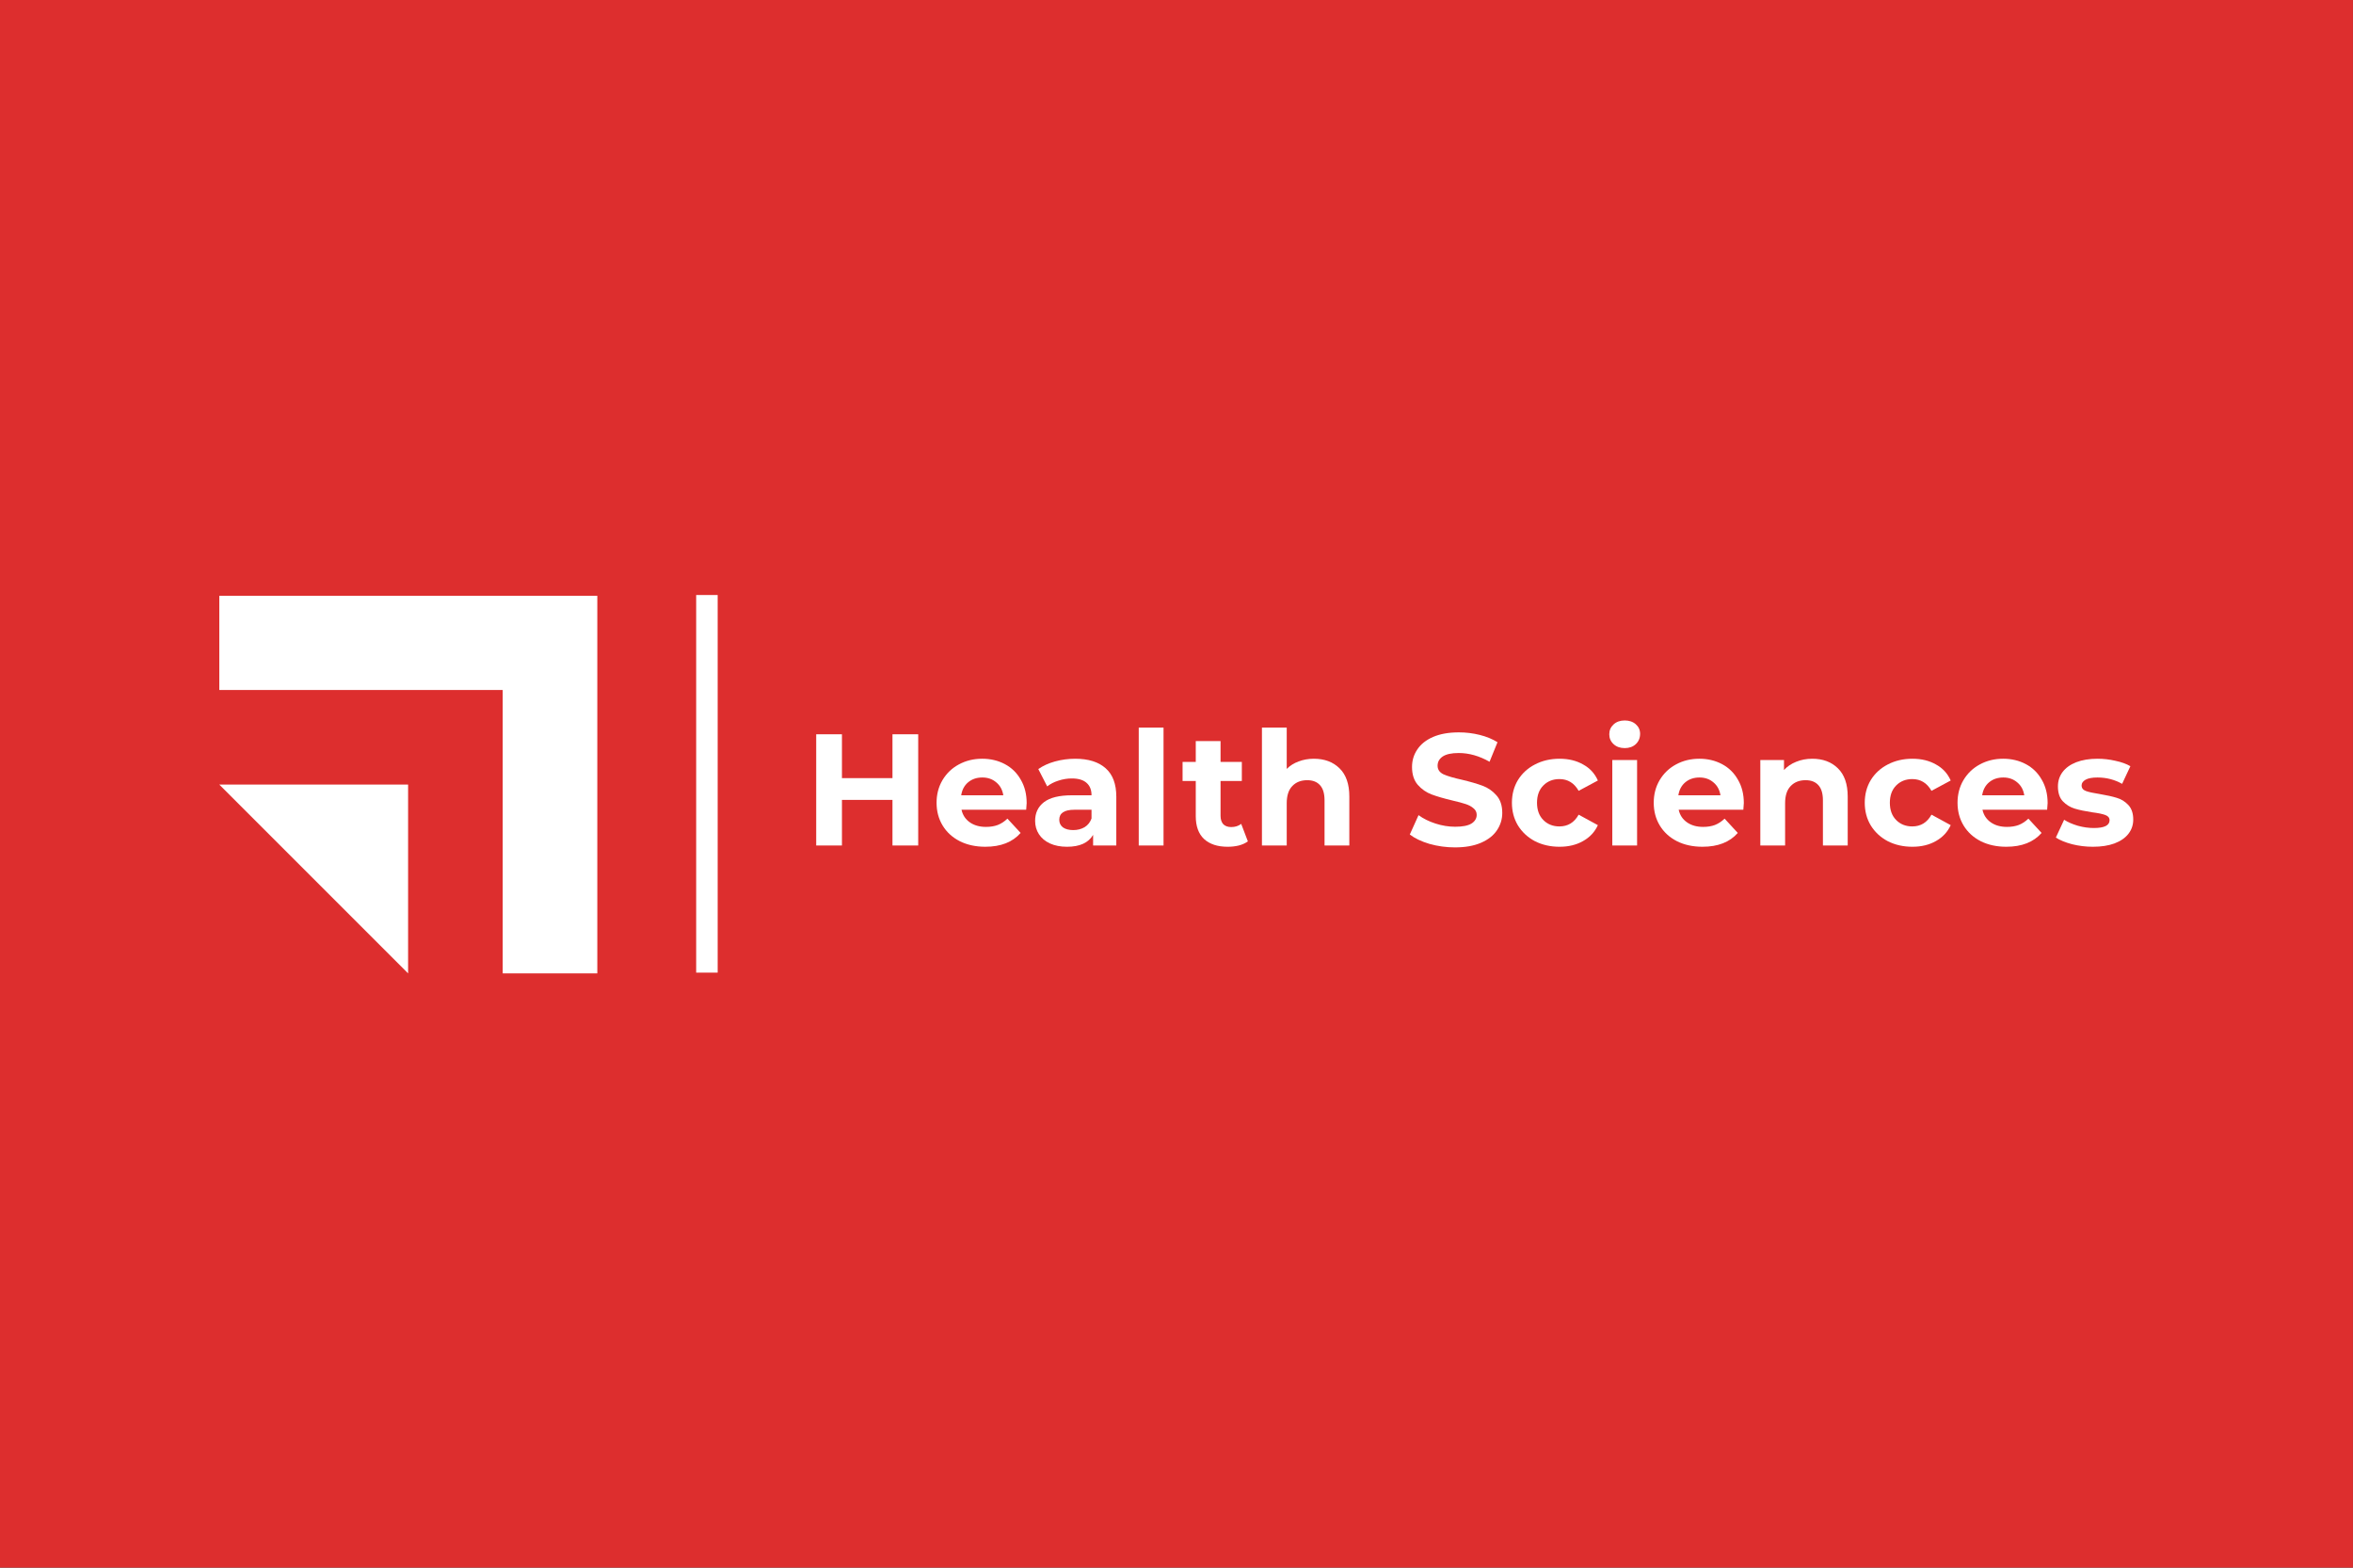 <?xml version="1.0" encoding="UTF-8" standalone="no"?>
<!-- Creator: CorelDRAW X7 -->

<svg
   xmlns:dc="http://purl.org/dc/elements/1.1/"
   xmlns:cc="http://creativecommons.org/ns#"
   xmlns:rdf="http://www.w3.org/1999/02/22-rdf-syntax-ns#"
   xmlns:svg="http://www.w3.org/2000/svg"
   xmlns="http://www.w3.org/2000/svg"
   xmlns:sodipodi="http://sodipodi.sourceforge.net/DTD/sodipodi-0.dtd"
   xmlns:inkscape="http://www.inkscape.org/namespaces/inkscape"
   xml:space="preserve"
   width="4.782in"
   height="3.186in"
   version="1.1"
   style="clip-rule:evenodd;fill-rule:evenodd;image-rendering:optimizeQuality;shape-rendering:geometricPrecision;text-rendering:geometricPrecision"
   viewBox="0 0 4781.879 3186"
   id="svg28"
   sodipodi:docname="health.svg"
   inkscape:version="0.92.2 2405546, 2018-03-11"><rect x="0" y="0" width="4781.879" height="3186" fill="#333333" stroke="none"/><sodipodi:namedview
   pagecolor="#ffffff"
   bordercolor="#666666"
   borderopacity="1"
   objecttolerance="10"
   gridtolerance="10"
   guidetolerance="10"
   inkscape:pageopacity="0"
   inkscape:pageshadow="2"
   inkscape:window-width="1366"
   inkscape:window-height="708"
   id="namedview30"
   showgrid="false"
   fit-margin-top="0"
   fit-margin-left="0"
   fit-margin-right="0"
   fit-margin-bottom="0"
   inkscape:zoom="1.4916717"
   inkscape:cx="266.74382"
   inkscape:cy="158.67439"
   inkscape:window-x="0"
   inkscape:window-y="0"
   inkscape:window-maximized="1"
   inkscape:current-layer="svg28"
   showguides="true"
   inkscape:guide-bbox="true"
   inkscape:snap-bbox="true"
   inkscape:bbox-paths="true"
   inkscape:bbox-nodes="true"
   inkscape:snap-bbox-edge-midpoints="true"
   inkscape:snap-bbox-midpoints="true"><sodipodi:guide
     position="1627.045,1735.106"
     orientation="1,0"
     id="guide905"
     inkscape:locked="false" /><sodipodi:guide
     position="4303.241,1651.189"
     orientation="1,0"
     id="guide907"
     inkscape:locked="false" /></sodipodi:namedview>
 <defs
   id="defs4">
  <style
   type="text/css"
   id="style2">
   <![CDATA[
    .fil0 {fill:#DD2E2E}
    .fil1 {fill:white;fill-rule:nonzero}
   ]]>
  </style>
 
  
  
  
 
<style
   id="style2-6"
   type="text/css">
   <![CDATA[
    .fil1 {fill:#3B77A4;fill-rule:nonzero}
    .fil0 {fill:#FDD55F;fill-rule:nonzero}
   ]]>
  </style></defs>
 <rect
   style="fill:#dd2e2e"
   id="rect7"
   height="3186"
   width="4782"
   y="6.0262224e-05"
   x="-0.147"
   class="fil0" />
<g
   id="g856"
   transform="translate(31.446)"><g
     transform="matrix(1.005,0,0,1.005,-216.367,-7.756)"
     aria-label="Health Sciences"
     style="font-style:normal;font-variant:normal;font-weight:bold;font-stretch:normal;font-size:321.296px;line-height:1;font-family:Montserrat;-inkscape-font-specification:'Montserrat Bold';letter-spacing:0px;word-spacing:0px;clip-rule:evenodd;fill:#ffffff;fill-opacity:1;fill-rule:evenodd;stroke:none;stroke-width:8.219;image-rendering:optimizeQuality;shape-rendering:geometricPrecision;text-rendering:geometricPrecision"
     id="text4915"><path
       d="m 2040.733,1492.595 v 224.907 h -52.05 v -92.212 h -102.172 v 92.212 h -52.05 v -224.907 h 52.05 v 88.678 h 102.172 v -88.678 z"
       style="font-style:normal;font-variant:normal;font-weight:bold;font-stretch:normal;font-size:321.296px;line-height:1;font-family:Montserrat;-inkscape-font-specification:'Montserrat Bold';fill:#ffffff;stroke-width:8.219"
       id="path824"
       inkscape:connector-curvature="0" /><path
       d="m 2260.047,1631.716 q 0,0.964 -0.964,13.494 h -130.768 q 3.534,16.065 16.707,25.382 13.173,9.318 32.772,9.318 13.494,0 23.776,-3.856 10.603,-4.177 19.599,-12.852 l 26.668,28.917 q -24.419,27.953 -71.328,27.953 -29.238,0 -51.729,-11.245 -22.491,-11.567 -34.7,-31.808 -12.209,-20.242 -12.209,-45.945 0,-25.382 11.888,-45.624 12.209,-20.563 33.093,-31.808 21.206,-11.567 47.23,-11.567 25.382,0 45.945,10.924 20.563,10.924 32.13,31.487 11.888,20.242 11.888,47.23 z m -89.641,-51.729 q -17.029,0 -28.595,9.639 -11.567,9.639 -14.137,26.346 h 85.143 q -2.57,-16.386 -14.137,-26.025 -11.567,-9.96 -28.274,-9.96 z"
       style="font-style:normal;font-variant:normal;font-weight:bold;font-stretch:normal;font-size:321.296px;line-height:1;font-family:Montserrat;-inkscape-font-specification:'Montserrat Bold';fill:#ffffff;stroke-width:8.219"
       id="path826"
       inkscape:connector-curvature="0" /><path
       d="m 2358.118,1542.075 q 40.162,0 61.689,19.278 21.527,18.956 21.527,57.512 v 98.638 h -46.909 v -21.527 q -14.137,24.097 -52.693,24.097 -19.92,0 -34.7,-6.747 -14.458,-6.747 -22.169,-18.635 -7.711,-11.888 -7.711,-26.989 0,-24.097 17.993,-37.913 18.314,-13.816 56.227,-13.816 h 39.841 q 0,-16.386 -9.96,-25.061 -9.96,-8.996 -29.881,-8.996 -13.816,0 -27.31,4.498 -13.173,4.177 -22.491,11.567 l -17.993,-35.021 q 14.137,-9.96 33.736,-15.422 19.92,-5.462 40.805,-5.462 z m -3.856,144.262 q 12.852,0 22.812,-5.783 9.96,-6.105 14.137,-17.671 v -17.671 h -34.379 q -30.844,0 -30.844,20.242 0,9.639 7.39,15.422 7.711,5.462 20.884,5.462 z"
       style="font-style:normal;font-variant:normal;font-weight:bold;font-stretch:normal;font-size:321.296px;line-height:1;font-family:Montserrat;-inkscape-font-specification:'Montserrat Bold';fill:#ffffff;stroke-width:8.219"
       id="path828"
       inkscape:connector-curvature="0" /><path
       d="m 2486.696,1479.101 h 50.122 v 238.401 h -50.122 z"
       style="font-style:normal;font-variant:normal;font-weight:bold;font-stretch:normal;font-size:321.296px;line-height:1;font-family:Montserrat;-inkscape-font-specification:'Montserrat Bold';fill:#ffffff;stroke-width:8.219"
       id="path830"
       inkscape:connector-curvature="0" /><path
       d="m 2707.376,1709.149 q -7.39,5.462 -18.314,8.354 -10.603,2.57 -22.491,2.57 -30.844,0 -47.873,-15.743 -16.707,-15.743 -16.707,-46.267 v -71.006 h -26.668 v -38.556 h 26.668 v -42.09 h 50.122 v 42.09 h 43.054 v 38.556 h -43.054 v 70.364 q 0,10.924 5.462,17.029 5.783,5.783 16.065,5.783 11.888,0 20.242,-6.426 z"
       style="font-style:normal;font-variant:normal;font-weight:bold;font-stretch:normal;font-size:321.296px;line-height:1;font-family:Montserrat;-inkscape-font-specification:'Montserrat Bold';fill:#ffffff;stroke-width:8.219"
       id="path832"
       inkscape:connector-curvature="0" /><path
       d="m 2840.89,1542.075 q 32.13,0 51.729,19.278 19.92,19.278 19.92,57.191 v 98.959 h -50.122 v -91.248 q 0,-20.563 -8.996,-30.523 -8.996,-10.281 -26.025,-10.281 -18.956,0 -30.202,11.888 -11.245,11.567 -11.245,34.7 v 85.465 h -50.122 v -238.401 h 50.122 v 83.537 q 9.96,-9.96 24.097,-15.101 14.137,-5.462 30.844,-5.462 z"
       style="font-style:normal;font-variant:normal;font-weight:bold;font-stretch:normal;font-size:321.296px;line-height:1;font-family:Montserrat;-inkscape-font-specification:'Montserrat Bold';fill:#ffffff;stroke-width:8.219"
       id="path834"
       inkscape:connector-curvature="0" /><path
       d="m 3126.396,1721.358 q -26.668,0 -51.729,-7.069 -24.74,-7.39 -39.841,-18.956 l 17.671,-39.198 q 14.458,10.603 34.379,17.029 19.92,6.426 39.841,6.426 22.169,0 32.772,-6.426 10.603,-6.747 10.603,-17.671 0,-8.032 -6.426,-13.173 -6.105,-5.462 -16.065,-8.675 -9.639,-3.213 -26.346,-7.069 -25.704,-6.105 -42.09,-12.209 -16.386,-6.105 -28.274,-19.599 -11.567,-13.494 -11.567,-35.985 0,-19.599 10.603,-35.343 10.603,-16.065 31.808,-25.382 21.527,-9.318 52.371,-9.318 21.527,0 42.09,5.141 20.563,5.141 35.985,14.78 l -16.065,39.519 q -31.166,-17.671 -62.331,-17.671 -21.848,0 -32.451,7.069 -10.281,7.069 -10.281,18.635 0,11.567 11.888,17.35 12.209,5.462 36.949,10.924 25.704,6.105 42.09,12.209 16.386,6.105 27.953,19.278 11.888,13.173 11.888,35.664 0,19.278 -10.924,35.343 -10.603,15.743 -32.13,25.061 -21.527,9.318 -52.371,9.318 z"
       style="font-style:normal;font-variant:normal;font-weight:bold;font-stretch:normal;font-size:321.296px;line-height:1;font-family:Montserrat;-inkscape-font-specification:'Montserrat Bold';fill:#ffffff;stroke-width:8.219"
       id="path836"
       inkscape:connector-curvature="0" /><path
       d="m 3337.704,1720.073 q -27.631,0 -49.801,-11.245 -21.848,-11.567 -34.379,-31.808 -12.209,-20.242 -12.209,-45.945 0,-25.704 12.209,-45.945 12.531,-20.242 34.379,-31.487 22.169,-11.567 49.801,-11.567 27.31,0 47.552,11.567 20.563,11.245 29.881,32.451 l -38.877,20.884 q -13.494,-23.776 -38.877,-23.776 -19.599,0 -32.451,12.852 -12.852,12.852 -12.852,35.021 0,22.169 12.852,35.021 12.852,12.852 32.451,12.852 25.704,0 38.877,-23.776 l 38.877,21.206 q -9.318,20.563 -29.881,32.13 -20.242,11.567 -47.552,11.567 z"
       style="font-style:normal;font-variant:normal;font-weight:bold;font-stretch:normal;font-size:321.296px;line-height:1;font-family:Montserrat;-inkscape-font-specification:'Montserrat Bold';fill:#ffffff;stroke-width:8.219"
       id="path838"
       inkscape:connector-curvature="0" /><path
       d="m 3444.309,1544.645 h 50.122 v 172.857 h -50.122 z m 25.061,-24.097 q -13.816,0 -22.491,-8.032 -8.675,-8.032 -8.675,-19.92 0,-11.888 8.675,-19.92 8.675,-8.032 22.491,-8.032 13.816,0 22.491,7.711 8.675,7.711 8.675,19.278 0,12.531 -8.675,20.884 -8.675,8.032 -22.491,8.032 z"
       style="font-style:normal;font-variant:normal;font-weight:bold;font-stretch:normal;font-size:321.296px;line-height:1;font-family:Montserrat;-inkscape-font-specification:'Montserrat Bold';fill:#ffffff;stroke-width:8.219"
       id="path840"
       inkscape:connector-curvature="0" /><path
       d="m 3710.271,1631.716 q 0,0.964 -0.964,13.494 H 3578.54 q 3.534,16.065 16.707,25.382 13.173,9.318 32.772,9.318 13.495,0 23.776,-3.856 10.603,-4.177 19.599,-12.852 l 26.668,28.917 q -24.419,27.953 -71.328,27.953 -29.238,0 -51.729,-11.245 -22.491,-11.567 -34.7,-31.808 -12.209,-20.242 -12.209,-45.945 0,-25.382 11.888,-45.624 12.209,-20.563 33.093,-31.808 21.206,-11.567 47.23,-11.567 25.382,0 45.945,10.924 20.563,10.924 32.13,31.487 11.888,20.242 11.888,47.23 z m -89.642,-51.729 q -17.029,0 -28.595,9.639 -11.567,9.639 -14.137,26.346 h 85.143 q -2.57,-16.386 -14.137,-26.025 -11.567,-9.96 -28.274,-9.96 z"
       style="font-style:normal;font-variant:normal;font-weight:bold;font-stretch:normal;font-size:321.296px;line-height:1;font-family:Montserrat;-inkscape-font-specification:'Montserrat Bold';fill:#ffffff;stroke-width:8.219"
       id="path842"
       inkscape:connector-curvature="0" /><path
       d="m 3848.705,1542.075 q 32.13,0 51.729,19.278 19.92,19.278 19.92,57.191 v 98.959 h -50.122 v -91.248 q 0,-20.563 -8.996,-30.523 -8.996,-10.281 -26.025,-10.281 -18.956,0 -30.202,11.888 -11.245,11.567 -11.245,34.7 v 85.465 h -50.122 V 1544.645 h 47.873 v 20.242 q 9.96,-10.924 24.74,-16.707 14.78,-6.105 32.451,-6.105 z"
       style="font-style:normal;font-variant:normal;font-weight:bold;font-stretch:normal;font-size:321.296px;line-height:1;font-family:Montserrat;-inkscape-font-specification:'Montserrat Bold';fill:#ffffff;stroke-width:8.219"
       id="path844"
       inkscape:connector-curvature="0" /><path
       d="m 4051.206,1720.073 q -27.631,0 -49.801,-11.245 -21.848,-11.567 -34.379,-31.808 -12.209,-20.242 -12.209,-45.945 0,-25.704 12.209,-45.945 12.531,-20.242 34.379,-31.487 22.169,-11.567 49.801,-11.567 27.31,0 47.552,11.567 20.563,11.245 29.881,32.451 l -38.877,20.884 q -13.495,-23.776 -38.877,-23.776 -19.599,0 -32.451,12.852 -12.852,12.852 -12.852,35.021 0,22.169 12.852,35.021 12.852,12.852 32.451,12.852 25.704,0 38.877,-23.776 l 38.877,21.206 q -9.318,20.563 -29.881,32.13 -20.242,11.567 -47.552,11.567 z"
       style="font-style:normal;font-variant:normal;font-weight:bold;font-stretch:normal;font-size:321.296px;line-height:1;font-family:Montserrat;-inkscape-font-specification:'Montserrat Bold';fill:#ffffff;stroke-width:8.219"
       id="path846"
       inkscape:connector-curvature="0" /><path
       d="m 4324.624,1631.716 q 0,0.964 -0.964,13.494 h -130.767 q 3.534,16.065 16.707,25.382 13.173,9.318 32.772,9.318 13.494,0 23.776,-3.856 10.603,-4.177 19.599,-12.852 l 26.668,28.917 q -24.419,27.953 -71.328,27.953 -29.238,0 -51.729,-11.245 -22.491,-11.567 -34.7,-31.808 -12.209,-20.242 -12.209,-45.945 0,-25.382 11.888,-45.624 12.209,-20.563 33.093,-31.808 21.206,-11.567 47.23,-11.567 25.382,0 45.945,10.924 20.563,10.924 32.13,31.487 11.888,20.242 11.888,47.23 z m -89.641,-51.729 q -17.029,0 -28.595,9.639 -11.567,9.639 -14.137,26.346 h 85.143 q -2.57,-16.386 -14.137,-26.025 -11.567,-9.96 -28.274,-9.96 z"
       style="font-style:normal;font-variant:normal;font-weight:bold;font-stretch:normal;font-size:321.296px;line-height:1;font-family:Montserrat;-inkscape-font-specification:'Montserrat Bold';fill:#ffffff;stroke-width:8.219"
       id="path848"
       inkscape:connector-curvature="0" /><path
       d="m 4416.148,1720.073 q -21.527,0 -42.09,-5.141 -20.563,-5.462 -32.772,-13.494 l 16.707,-35.985 q 11.567,7.39 27.953,12.209 16.386,4.498 32.13,4.498 31.808,0 31.808,-15.743 0,-7.39 -8.675,-10.603 -8.675,-3.213 -26.668,-5.462 -21.206,-3.213 -35.021,-7.39 -13.816,-4.177 -24.097,-14.78 -9.96,-10.603 -9.96,-30.202 0,-16.386 9.318,-28.917 9.639,-12.852 27.631,-19.92 18.314,-7.069 43.054,-7.069 18.314,0 36.306,4.177 18.314,3.856 30.202,10.924 l -16.707,35.664 q -22.812,-12.852 -49.801,-12.852 -16.065,0 -24.097,4.498 -8.032,4.498 -8.032,11.567 0,8.032 8.675,11.245 8.675,3.213 27.631,6.105 21.206,3.534 34.7,7.711 13.494,3.856 23.455,14.458 9.96,10.603 9.96,29.559 0,16.065 -9.639,28.595 -9.639,12.53 -28.274,19.599 -18.314,6.747 -43.696,6.747 z"
       style="font-style:normal;font-variant:normal;font-weight:bold;font-stretch:normal;font-size:321.296px;line-height:1;font-family:Montserrat;-inkscape-font-specification:'Montserrat Bold';fill:#ffffff;stroke-width:8.219"
       id="path850"
       inkscape:connector-curvature="0" /></g><path
     inkscape:connector-curvature="0"
     id="rect1131-5"
     d="m 1383.323,1209.281 h 43.695 v 767.437 h -43.695 z"
     style="clip-rule:evenodd;opacity:1;vector-effect:none;fill:#ffffff;fill-opacity:1;fill-rule:evenodd;stroke:none;stroke-width:6.256;stroke-linecap:butt;stroke-linejoin:miter;stroke-miterlimit:4;stroke-dasharray:none;stroke-dashoffset:0;stroke-opacity:1;image-rendering:optimizeQuality;shape-rendering:geometricPrecision;text-rendering:geometricPrecision" /><g
     transform="matrix(0.881,0,0,0.881,415.698,1212.345)"
     id="g43"
     style="clip-rule:evenodd;fill:#ffffff;fill-opacity:1;fill-rule:evenodd;image-rendering:optimizeQuality;shape-rendering:geometricPrecision;text-rendering:geometricPrecision"><g
       style="fill:#ffffff;fill-opacity:1"
       id="g22"
       transform="matrix(0.791,0,0,0.791,1010.162,-892.829)"><polygon
         transform="matrix(1.179,0,0,1.179,-6576.469,-9206.146)"
         class="fil0"
         points="4493,8997 5194,8997 5194,9698 5428,9698 5428,8764 4493,8764 "
         id="polygon7"
         style="clip-rule:evenodd;fill:#ffffff;fill-opacity:1;fill-rule:evenodd;image-rendering:optimizeQuality;shape-rendering:geometricPrecision;text-rendering:geometricPrecision" /><polygon
         transform="matrix(1.179,0,0,1.179,-6576.469,-9206.146)"
         class="fil1"
         points="4960,9698 4960,9231 4493,9231 "
         id="polygon9"
         style="clip-rule:evenodd;fill:#ffffff;fill-opacity:1;fill-rule:evenodd;image-rendering:optimizeQuality;shape-rendering:geometricPrecision;text-rendering:geometricPrecision" /></g></g></g></svg>